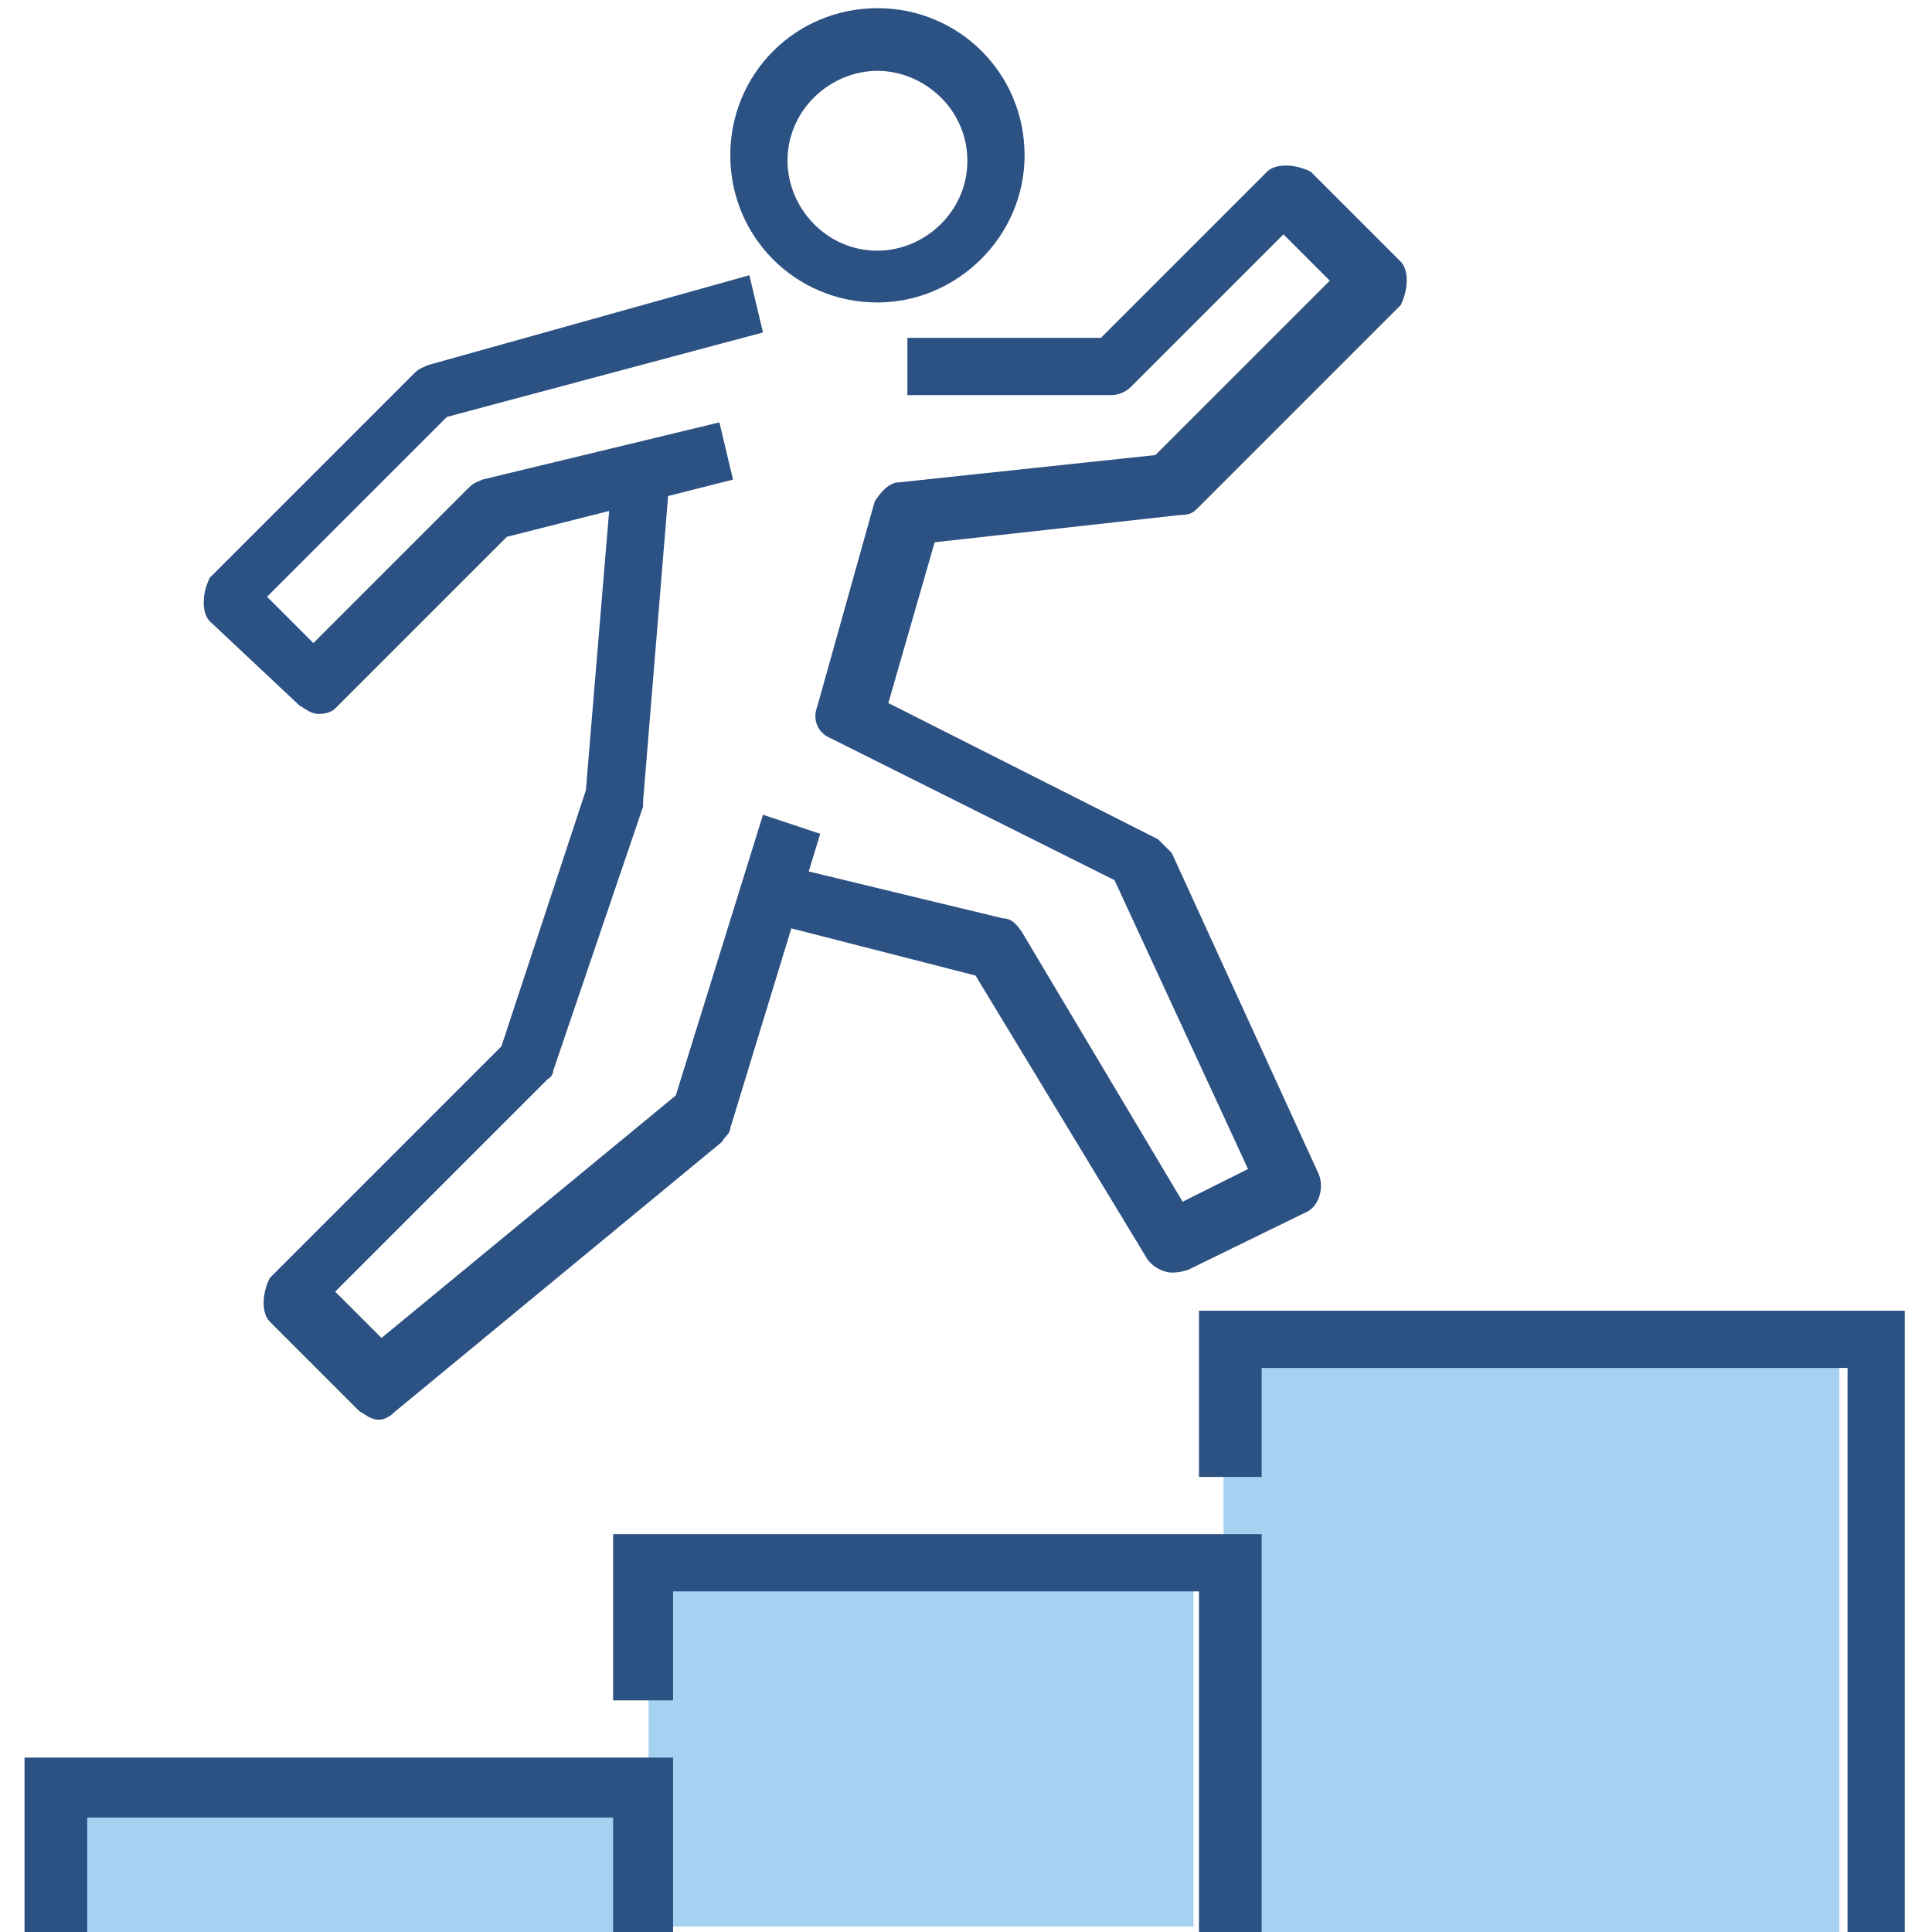 <?xml version="1.0" encoding="utf-8"?>
<!-- Generator: Adobe Illustrator 21.0.2, SVG Export Plug-In . SVG Version: 6.00 Build 0)  -->
<svg version="1.1" id="Ebene_1" xmlns="http://www.w3.org/2000/svg" xmlns:xlink="http://www.w3.org/1999/xlink" x="0px" y="0px"
	 viewBox="0 0 70.9 70.9" style="enable-background:new 0 0 70.9 70.9;" xml:space="preserve">
<style type="text/css">
	.st0{fill:#A7D1F1;}
	.st1{fill:#2C5183;}
</style>
<rect x="44.9" y="49.2" class="st0" width="22.6" height="21.7"/>
<rect x="23.8" y="57.3" class="st0" width="20" height="13.4"/>
<rect x="2.1" y="65.7" class="st0" width="21.2" height="5.2"/>
<g>
	<g>
		<g>
			<g>
				<polygon class="st1" points="24.7,70.9 22.5,70.9 22.5,66.7 3.2,66.7 3.2,70.9 0.9,70.9 0.9,64.5 24.7,64.5 				"/>
			</g>
			<g>
				<polygon class="st1" points="46.3,70.9 44,70.9 44,58.4 24.7,58.4 24.7,62.4 22.5,62.4 22.5,56.3 46.3,56.3 				"/>
			</g>
			<g>
				<polygon class="st1" points="69.9,70.9 67.8,70.9 67.8,50.2 46.3,50.2 46.3,54.2 44,54.2 44,48.1 69.9,48.1 				"/>
			</g>
		</g>
		<g>
			<g>
				<path class="st1" d="M32.2,11.1c-3,0-5.4-2.4-5.4-5.4s2.4-5.4,5.4-5.4s5.4,2.4,5.4,5.4S35.1,11.1,32.2,11.1z M32.2,2.6
					c-1.7,0-3.3,1.4-3.3,3.3c0,1.7,1.4,3.3,3.3,3.3c1.7,0,3.3-1.4,3.3-3.3C35.5,4,33.9,2.6,32.2,2.6z"/>
			</g>
			<g>
				<path class="st1" d="M11.7,26.2c-0.3,0-0.5-0.2-0.7-0.3l-3.3-3.1c-0.3-0.3-0.3-1,0-1.6l7.5-7.5c0.2-0.2,0.3-0.2,0.5-0.3
					l11.8-3.3l0.5,2.1l-11.6,3.1l-6.6,6.6l1.7,1.7l5.7-5.7c0.2-0.2,0.3-0.2,0.5-0.3l8.7-2.1l0.5,2.1l-8.3,2.1l-6.3,6.3
					C12.2,26.1,12,26.2,11.7,26.2z"/>
			</g>
			<g>
				<path class="st1" d="M43,46.7c-0.3,0-0.7-0.2-0.9-0.5l-6.3-10.4l-8.2-2.1l0.5-2.1l8.7,2.1c0.3,0,0.5,0.2,0.7,0.5l5.9,9.9
					l2.4-1.2l-4.9-10.6l-10.4-5.2c-0.5-0.2-0.7-0.7-0.5-1.2l2.1-7.5c0.2-0.3,0.5-0.7,0.9-0.7l9.4-1l6.4-6.4l-1.7-1.7l-5.6,5.6
					c-0.2,0.2-0.5,0.3-0.7,0.3h-7.5v-2.1h7.1l6.1-6.1c0.3-0.3,1-0.3,1.6,0l3.3,3.3c0.3,0.3,0.3,1,0,1.6L44,18.6
					c-0.2,0.2-0.3,0.3-0.7,0.3l-9,1l-1.7,5.9l9.9,5c0.2,0.2,0.3,0.3,0.5,0.5l5.4,11.8c0.2,0.5,0,1.2-0.5,1.4l-4.3,2.1
					C43.3,46.7,43.1,46.7,43,46.7z"/>
			</g>
			<g>
				<path class="st1" d="M13.9,52.1c-0.3,0-0.5-0.2-0.7-0.3l-3.3-3.3c-0.3-0.3-0.3-1,0-1.6l8.5-8.5l3.1-9.4l1-12l2.1,0.2l-1,12.2
					v0.2l-3.3,9.7c0,0.2-0.2,0.3-0.2,0.3l-7.8,7.8l1.7,1.7l10.8-8.9L28,29.9l2.1,0.7l-3.3,10.8c0,0.2-0.2,0.3-0.3,0.5l-12,9.9
					C14.3,52,14.1,52.1,13.9,52.1z"/>
			</g>
		</g>
	</g>
</g>
</svg>

